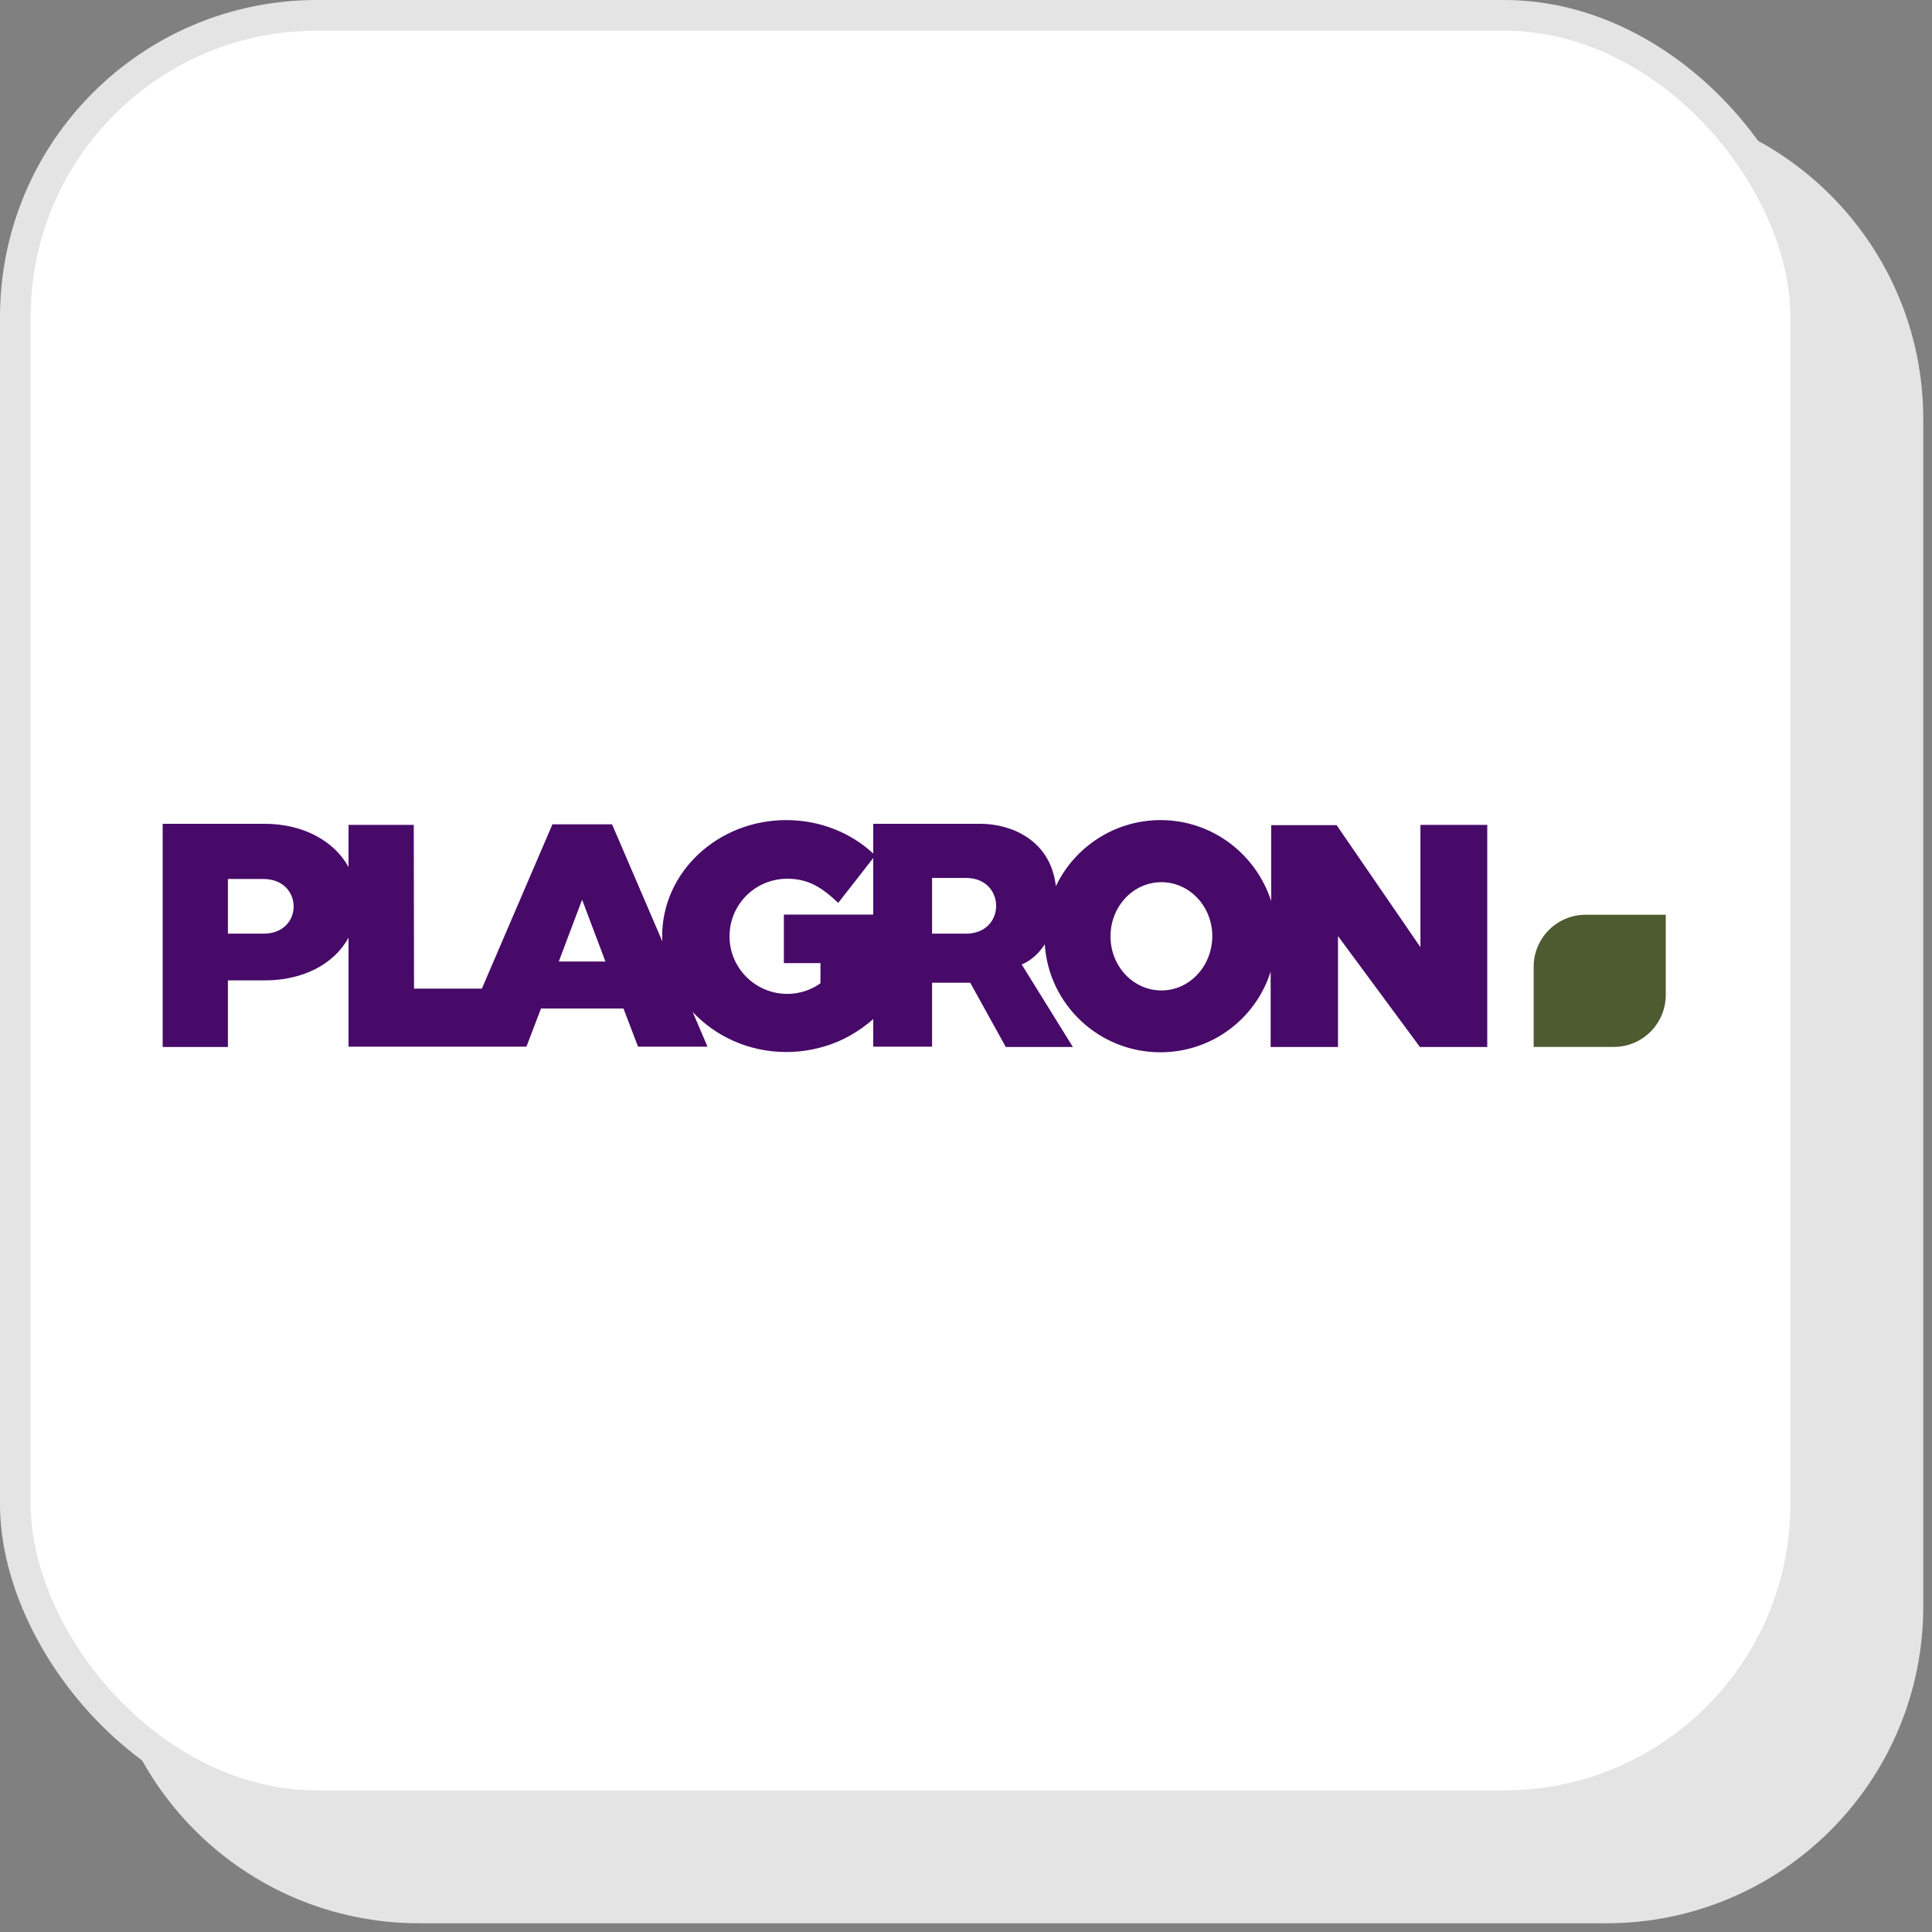 <svg width="189" height="189" viewBox="0 0 189 189" fill="none" xmlns="http://www.w3.org/2000/svg">
<rect x="0" y="0" width="189" height="189" fill="#808080" stroke="none"/>
<path d="M157.146 11.5C173.439 11.5 186.646 24.708 186.646 41V157.146C186.646 173.439 173.439 186.646 157.146 186.646H41C24.708 186.646 11.5 173.439 11.5 157.146V41C11.5 24.708 24.708 11.5 41 11.5H157.146Z" fill="#E4E4E4" stroke="#E4E4E4" stroke-width="3"/>
<rect x="1.5" y="1.5" width="175.146" height="175.146" rx="29.5" fill="white" stroke="#E4E4E4" stroke-width="3"/>
<path d="M138.956 80.694V92.661L130.916 80.953L130.76 80.72H124.354V88.144C122.85 83.523 118.57 80.227 113.538 80.227C109.026 80.227 105.109 82.874 103.294 86.69C102.749 82.044 98.755 80.59 95.928 80.59H85.424V83.497C83.245 81.473 80.236 80.227 76.916 80.227C70.225 80.227 64.778 85.314 64.778 91.57C64.778 91.752 64.778 91.934 64.804 92.116L59.876 80.642H54.041L47.141 96.71H40.502L40.476 80.694H34.095V84.821C32.643 82.174 29.531 80.59 25.9 80.59H15.914V102.421H22.294V95.906H25.925C29.608 95.906 32.669 94.348 34.095 91.726V102.395H51.499L52.925 98.657H60.991L62.418 102.395H69.213L67.761 98.995C69.991 101.383 73.259 102.914 76.916 102.914C78.084 102.914 79.199 102.759 80.262 102.473C82.467 101.902 84.178 100.786 85.424 99.695V102.395H91.181V96.139H94.916L98.392 102.421H104.954L99.948 94.348C99.948 94.348 101.219 93.933 102.204 92.375C102.593 98.294 107.521 102.94 113.513 102.94C118.57 102.94 122.85 99.644 124.302 95.049V102.421H130.89V91.57L138.904 102.421H145.492V80.694H138.956ZM25.77 91.337H22.294V85.989H25.77C29.686 85.989 29.738 91.337 25.77 91.337ZM54.663 94.062L56.945 88.014L59.228 94.062H54.663ZM85.424 89.468H76.683V94.218H80.262V96.191C79.354 96.84 78.213 97.229 77.02 97.229C73.908 97.229 71.366 94.711 71.366 91.596C71.366 88.481 73.882 85.963 77.02 85.963C79.043 85.963 80.392 86.794 82 88.326L85.424 83.939V89.468ZM94.501 91.337H91.181V85.885H94.501C98.418 85.885 98.444 91.337 94.501 91.337ZM113.616 96.892C110.867 96.892 108.637 94.53 108.637 91.596C108.637 88.663 110.867 86.301 113.616 86.301C116.366 86.301 118.596 88.663 118.596 91.596C118.57 94.53 116.366 96.892 113.616 96.892Z" fill="#470A68"/>
<path d="M155.108 89.487C152.312 89.487 150.033 91.767 150.033 94.565V102.416H157.88C160.676 102.416 162.955 100.136 162.955 97.338V89.487H155.108Z" fill="#4E5B31"/>
</svg>
